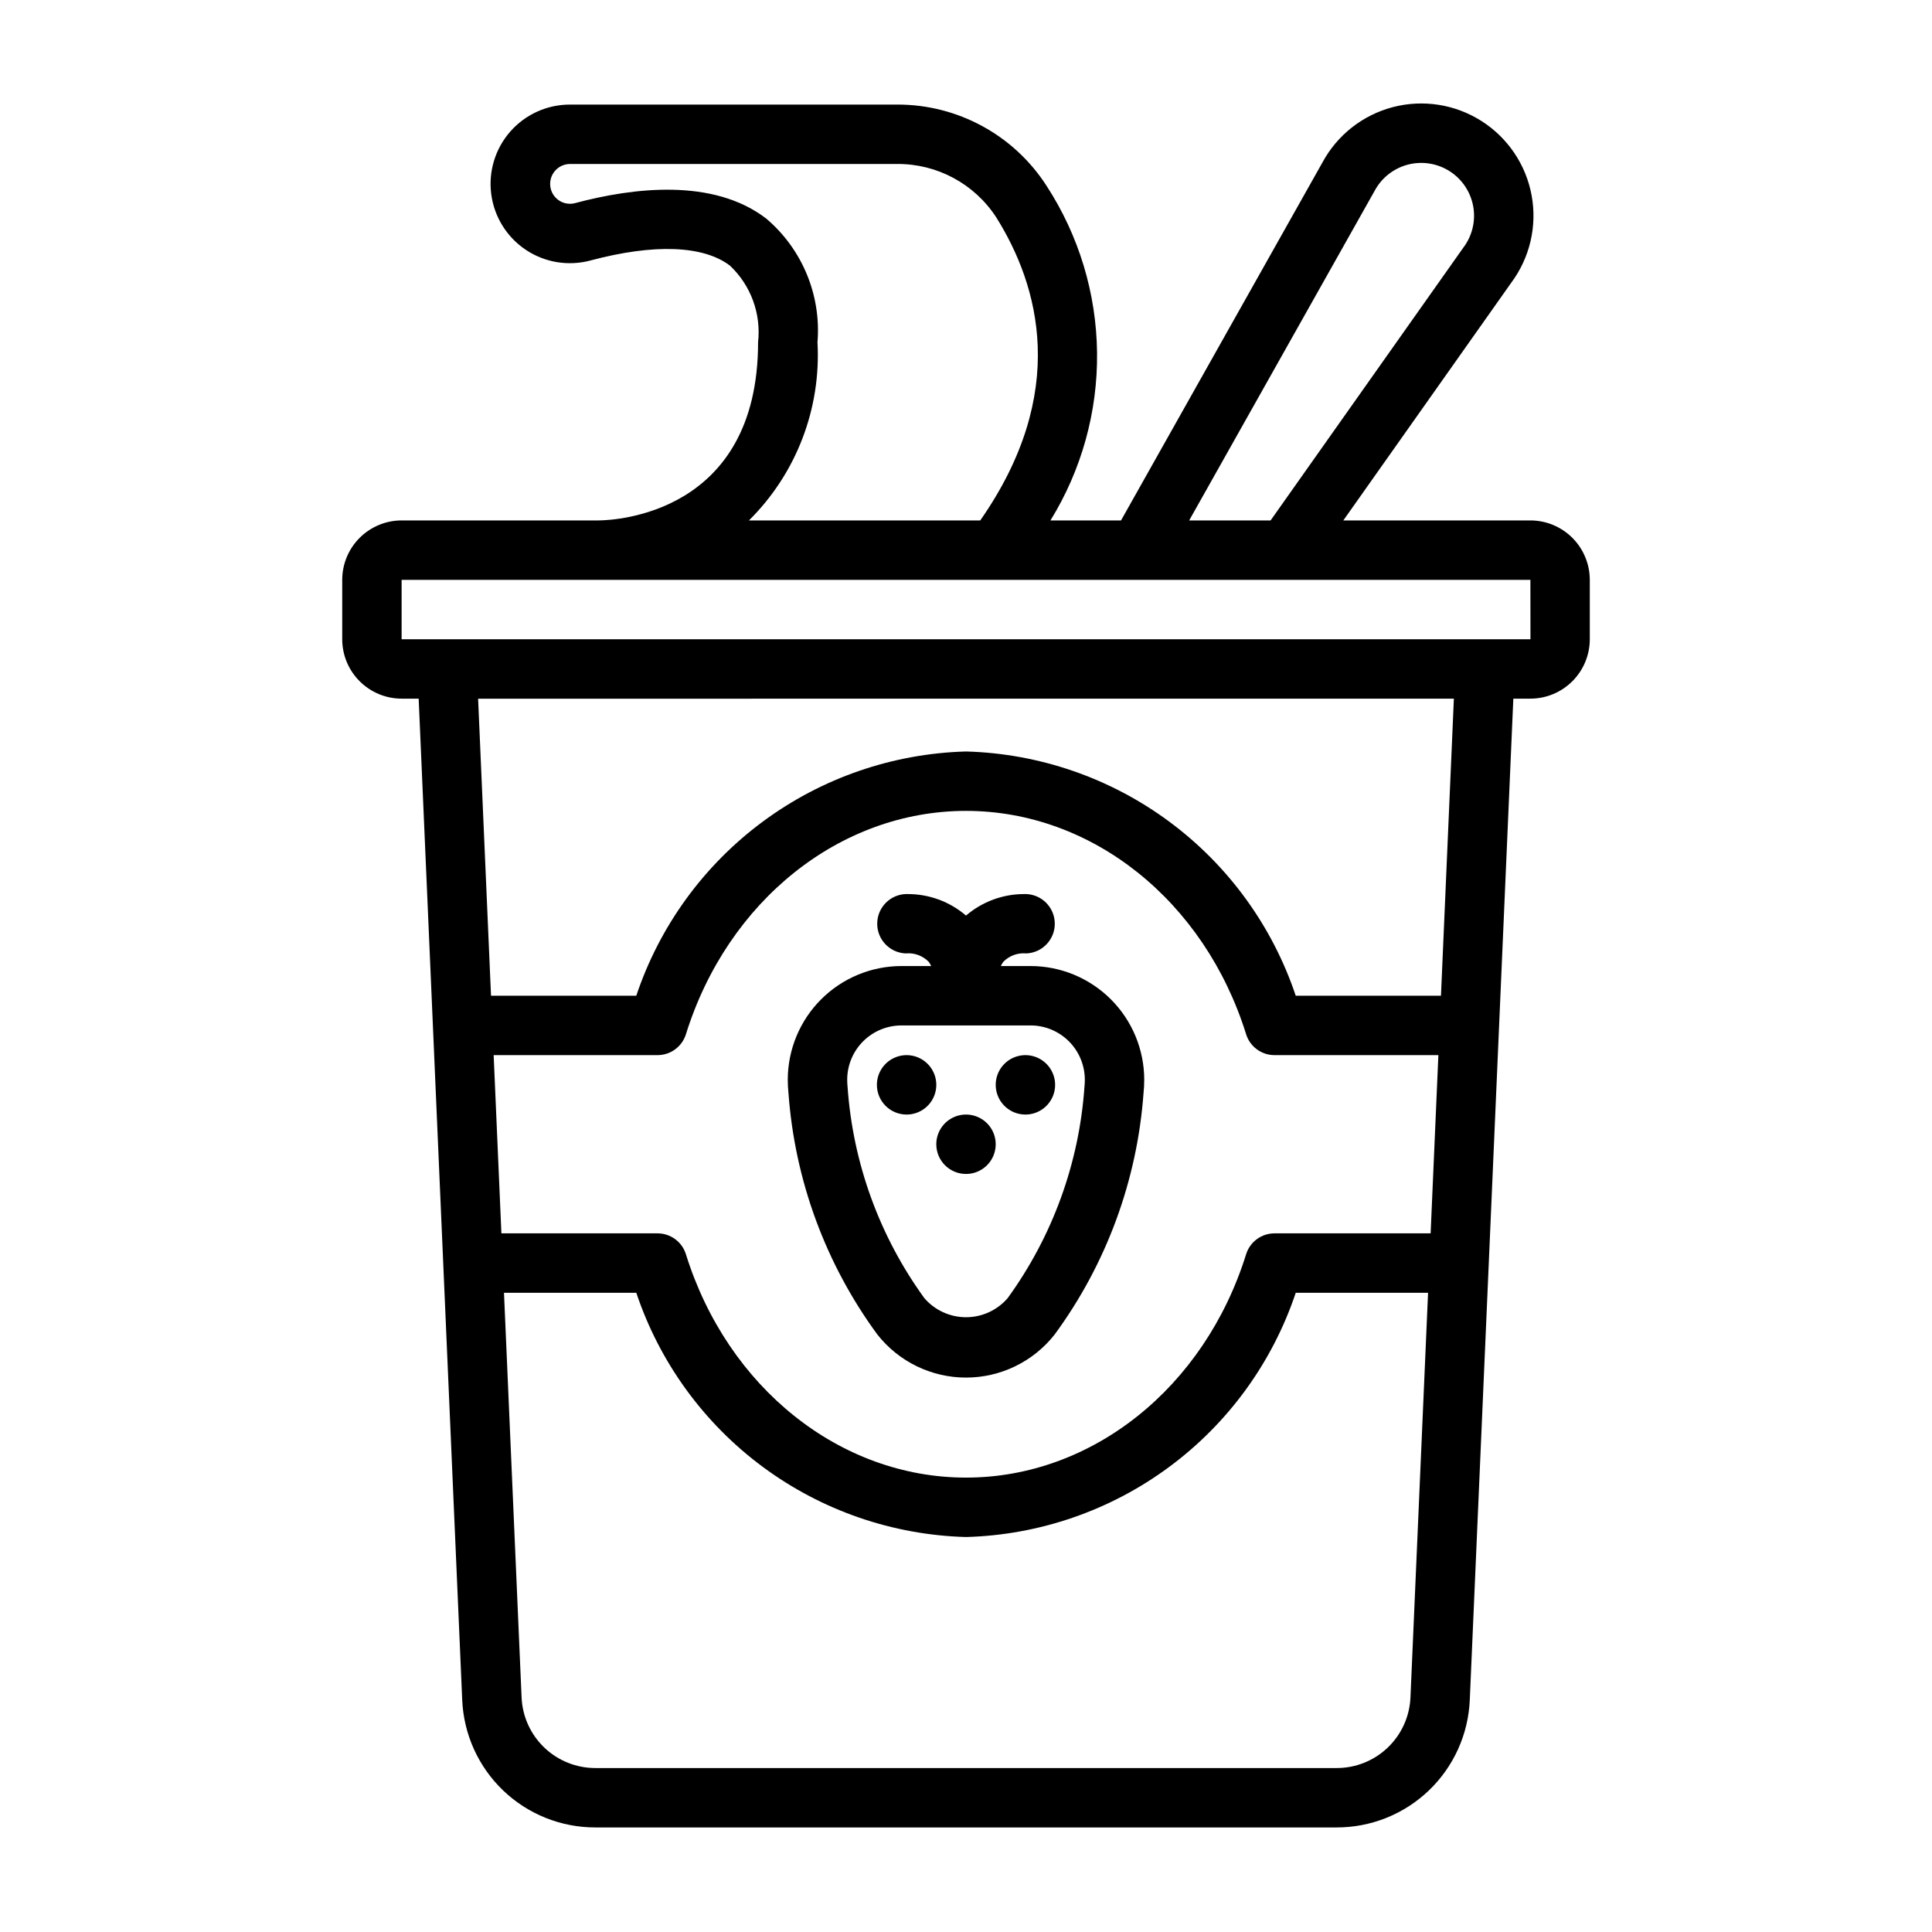 <?xml version="1.0" encoding="UTF-8"?>
<!-- Uploaded to: SVG Repo, www.svgrepo.com, Generator: SVG Repo Mixer Tools -->
<svg fill="#000000" width="800px" height="800px" version="1.1" viewBox="144 144 512 512" xmlns="http://www.w3.org/2000/svg">
 <path d="m549.57 281.92h-49.578l44.496-62.984c4.941-6.629 6.902-15.012 5.41-23.141-1.492-8.133-6.301-15.273-13.273-19.715s-15.477-5.781-23.477-3.699c-8 2.086-14.77 7.402-18.691 14.68l-53.375 94.859h-18.703c8.25-13.359 12.535-28.789 12.352-44.492-0.184-15.699-4.824-31.027-13.387-44.191-8.668-13.469-23.613-21.586-39.629-21.523h-86.648c-6.055-0.012-11.82 2.586-15.824 7.133-4 4.551-5.844 10.602-5.059 16.605 0.785 6.008 4.121 11.383 9.156 14.75 5.035 3.367 11.277 4.398 17.125 2.832 16.867-4.504 29.98-4.004 37.008 1.383 5.516 5.219 8.266 12.723 7.426 20.273 0 45.562-37.969 47.195-42.297 47.23h-52.168c-4.172 0.004-8.176 1.668-11.125 4.617-2.953 2.953-4.613 6.953-4.617 11.129v15.742c0.004 4.176 1.664 8.176 4.617 11.125 2.949 2.953 6.953 4.613 11.125 4.617h4.519l11.539 265.33c0.379 9.105 4.266 17.711 10.848 24.016 6.582 6.301 15.348 9.812 24.461 9.797h196.4c9.113 0.016 17.879-3.496 24.461-9.797 6.582-6.305 10.469-14.91 10.848-24.016l11.539-265.33h4.519c4.176-0.004 8.176-1.664 11.129-4.617 2.949-2.949 4.609-6.949 4.617-11.125v-15.742c-0.008-4.176-1.668-8.176-4.617-11.129-2.953-2.949-6.953-4.613-11.129-4.617zm-41.297-87.316c1.836-3.457 5.035-5.984 8.824-6.977 3.785-0.988 7.812-0.348 11.109 1.766 3.293 2.117 5.547 5.516 6.223 9.371 0.672 3.856-0.297 7.816-2.68 10.926l-51.031 72.23h-21.578zm-147.63 40.086c1.012-12.473-4.043-24.668-13.582-32.766-14.074-10.809-35.316-8.195-50.652-4.098-1.582 0.426-3.269 0.086-4.566-0.914-1.297-1-2.055-2.547-2.047-4.184 0.004-2.91 2.363-5.269 5.273-5.273h86.648c10.602-0.086 20.516 5.246 26.293 14.137 11.32 18.051 19.422 46.445-4.231 80.328h-61.301c12.539-12.418 19.152-29.613 18.164-47.23zm-85.82 188.93h43.434c3.445 0 6.488-2.238 7.519-5.527 11.039-35.406 40.871-59.199 74.23-59.199 33.355 0 63.191 23.793 74.234 59.203l-0.004-0.004c1.027 3.289 4.074 5.527 7.516 5.527h43.434l-2.055 47.23-41.379 0.004c-3.441 0-6.488 2.238-7.516 5.527-11.039 35.406-40.875 59.199-74.23 59.199-33.359 0-63.191-23.793-74.234-59.199-1.027-3.289-4.074-5.527-7.516-5.527h-41.379zm223.38 188.93h-196.4c-5.051 0.012-9.914-1.934-13.562-5.43-3.652-3.492-5.809-8.266-6.016-13.312l-4.664-107.21h35.062c6.176 18.445 17.871 34.547 33.5 46.125 15.629 11.578 34.438 18.07 53.883 18.605 19.441-0.535 38.25-7.027 53.879-18.605s27.324-27.68 33.5-46.125h35.066l-4.664 107.21c-0.207 5.051-2.363 9.82-6.016 13.316-3.652 3.492-8.512 5.438-13.566 5.426zm27.668-204.67h-38.488c-6.176-18.445-17.871-34.547-33.5-46.125s-34.438-18.07-53.879-18.605c-19.445 0.535-38.254 7.027-53.883 18.605-15.629 11.578-27.324 27.68-33.5 46.125h-38.496l-3.422-78.719 258.59-0.004zm-275.44-94.465v-15.742h299.14l0.016 15.742zm126.1 184.27c5.668 7.191 14.316 11.387 23.473 11.387 9.152 0 17.801-4.195 23.469-11.387 13.711-18.672 21.879-40.832 23.57-63.938 0.129-1.203 0.191-2.41 0.191-3.621-0.012-7.984-3.188-15.641-8.832-21.285-5.648-5.648-13.301-8.824-21.289-8.832h-7.883c0.18-0.398 0.402-0.773 0.66-1.125 1.594-1.625 3.84-2.441 6.109-2.219 4.258-0.184 7.598-3.727 7.531-7.988-0.066-4.266-3.516-7.699-7.777-7.75-0.094 0-0.176 0-0.262 0.008-5.68-0.02-11.176 2-15.488 5.699-4.312-3.699-9.812-5.719-15.492-5.699-0.086-0.008-0.168-0.008-0.262-0.008-4.262 0.051-7.711 3.484-7.777 7.75-0.066 4.262 3.273 7.805 7.531 7.988 2.269-0.223 4.516 0.594 6.113 2.219 0.258 0.352 0.477 0.727 0.66 1.125h-7.887c-7.984 0.008-15.641 3.184-21.289 8.832-5.644 5.644-8.82 13.301-8.832 21.285 0 1.211 0.062 2.418 0.191 3.621 1.691 23.105 9.863 45.266 23.57 63.938zm6.359-81.934h34.223c3.812 0.004 7.465 1.52 10.16 4.215 2.695 2.695 4.211 6.352 4.219 10.16 0 0.637-0.035 1.27-0.102 1.898-1.402 20.207-8.457 39.613-20.355 56.004-2.769 3.207-6.797 5.051-11.031 5.051-4.238 0-8.266-1.844-11.035-5.051-11.898-16.391-18.949-35.797-20.355-56.004-0.066-0.629-0.102-1.262-0.098-1.898 0.004-3.809 1.52-7.465 4.215-10.16 2.695-2.695 6.348-4.211 10.16-4.215zm-6.504 15.746c0-3.188 1.918-6.055 4.859-7.273 2.941-1.219 6.328-0.547 8.578 1.707 2.25 2.25 2.926 5.637 1.707 8.578s-4.09 4.859-7.273 4.859c-4.348 0-7.871-3.523-7.871-7.871zm31.488 0c0-3.188 1.918-6.055 4.859-7.273 2.941-1.219 6.328-0.547 8.578 1.707 2.25 2.25 2.926 5.637 1.707 8.578s-4.09 4.859-7.273 4.859c-4.348 0-7.871-3.523-7.871-7.871zm-15.742 15.742h-0.004c0-3.184 1.918-6.055 4.859-7.273s6.328-0.543 8.582 1.707c2.25 2.25 2.922 5.637 1.703 8.578-1.215 2.941-4.086 4.859-7.269 4.859-4.348 0-7.875-3.523-7.875-7.871z"/>
</svg>